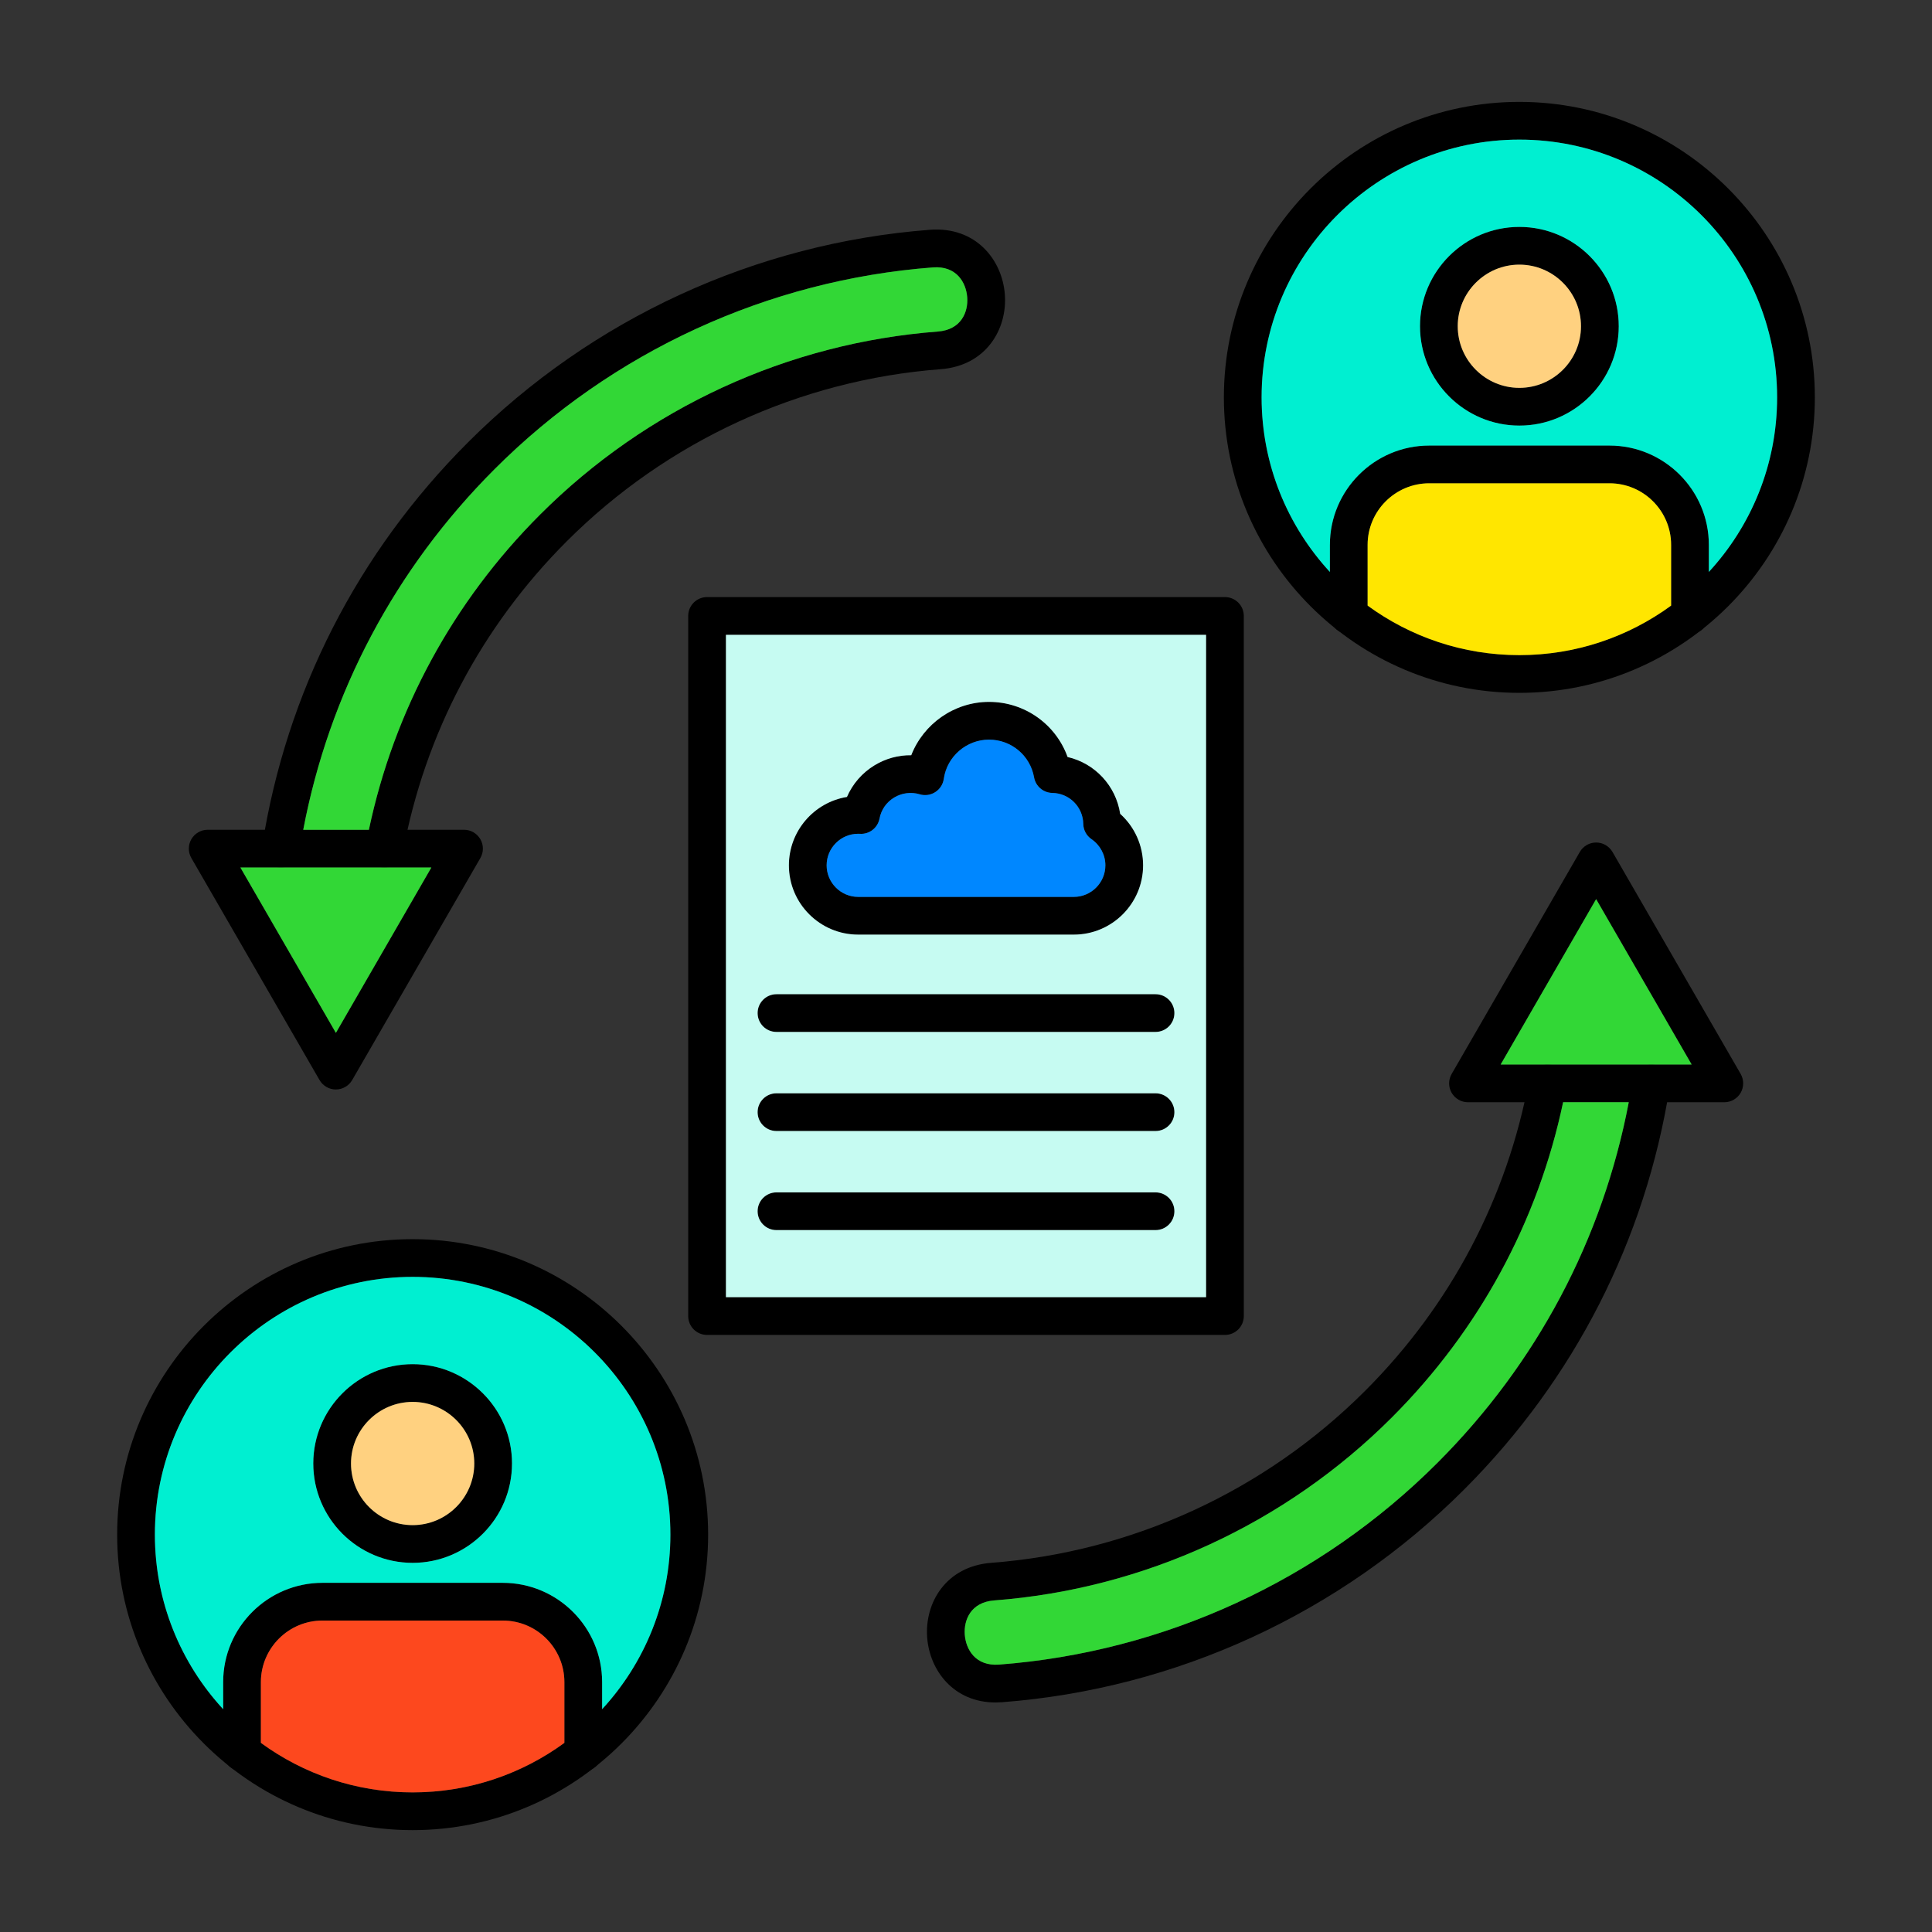<?xml version="1.0" encoding="UTF-8" standalone="no"?><!-- icon666.com - MILLIONS OF FREE VECTOR ICONS --><svg width="1024" height="1024" clip-rule="evenodd" fill-rule="evenodd" image-rendering="optimizeQuality" shape-rendering="geometricPrecision" text-rendering="geometricPrecision" viewBox="0 0 173.397 173.397" xmlns="http://www.w3.org/2000/svg"><rect x="0" y="0" width="173.397" height="173.397" fill="#333333" stroke="none"/><g id="Layer_x0020_1"><g id="_257770496"><g><path id="_257772512" d="m52.347 158.969c-.934 0-1.693-.758-1.693-1.693l0-6.304c0-3.048-2.48-5.527-5.531-5.527h-16.177c-3.051 0-5.532 2.48-5.532 5.528l0 6.304c0 .935-.759 1.693-1.693 1.693-.934 0-1.693-.758-1.693-1.693l.001-6.304c0-4.917 3.999-8.914 8.917-8.914h16.177c4.918 0 8.918 3.997 8.918 8.914l.001 6.304c0 .935-.759 1.693-1.694 1.693z"/><path id="_257772368" d="m37.035 125.821c-3.048 0-5.532 2.48-5.532 5.528 0 3.051 2.483 5.531 5.531 5.531 3.048-0 5.531-2.48 5.531-5.531 0-3.048-2.483-5.528-5.531-5.528zm0 14.445c-4.917 0-8.918-4-8.918-8.918.001-4.914 4-8.914 8.918-8.914 4.918-0 8.918 4 8.918 8.914.001 4.917-4 8.918-8.917 8.918z"/><path id="_257772440" d="m37.035 114.6c-12.755 0-23.134 10.378-23.134 23.134.001 12.755 10.378 23.134 23.134 23.134 12.756-0 23.134-10.378 23.134-23.134 0-12.756-10.378-23.134-23.133-23.134zm0 49.654c-14.621 0-26.52-11.898-26.52-26.52.001-14.622 11.898-26.52 26.52-26.52 14.622-0 26.52 11.898 26.52 26.52 0 14.621-11.898 26.52-26.52 26.52z"/><path id="_257772632" d="m151.676 56.9c-.935 0-1.693-.758-1.693-1.693l.001-6.304c0-3.048-2.48-5.528-5.532-5.528h-16.177c-3.052 0-5.532 2.48-5.532 5.528l.001 6.303c0 .935-.759 1.693-1.694 1.693-.934-0-1.693-.758-1.693-1.693l0-6.304c0-4.914 4-8.914 8.917-8.914l16.178-0c4.917 0 8.917 4 8.917 8.914l.001 6.303c0 .935-.759 1.693-1.694 1.693z"/><path id="_257772824" d="m136.363 23.752c-3.048 0-5.532 2.48-5.532 5.528 0 3.051 2.483 5.531 5.531 5.531 3.048-0 5.531-2.48 5.531-5.531.001-3.048-2.483-5.528-5.531-5.528zm0 14.445c-4.918 0-8.918-4-8.918-8.918 0-4.914 4-8.914 8.918-8.914 4.917-0 8.918 4 8.918 8.914 0 4.917-4 8.918-8.917 8.918z"/><path id="_257772800" d="m136.363 12.53c-12.755 0-23.134 10.378-23.134 23.134 0 12.755 10.378 23.134 23.134 23.134 12.756-0 23.133-10.378 23.133-23.134s-10.378-23.134-23.133-23.134zm0 49.654c-14.621 0-26.52-11.898-26.52-26.52.001-14.622 11.898-26.52 26.52-26.52 14.622-0 26.52 11.898 26.52 26.52 0 14.621-11.898 26.52-26.519 26.52z"/><path id="_257771384" d="m65.153 116.423h43.092v-59.449h-43.092zm44.786 3.387h-46.48c-.934 0-1.693-.758-1.693-1.693l0-62.836c0-.935.758-1.693 1.693-1.693l46.48-0c.934 0 1.692.759 1.692 1.693l.001 62.836c0 .935-.759 1.693-1.693 1.693z"/><path id="_257772032" d="m77.023 74.83c-1.563 0-2.833 1.27-2.833 2.833.001 1.559 1.27 2.833 2.833 2.833l19.353-0c1.563 0 2.832-1.273 2.832-2.832.001-.938-.466-1.817-1.242-2.346-.454-.31-.734-.818-.741-1.369-.028-1.531-1.249-2.755-2.78-2.783-.811-.014-1.496-.6-1.637-1.397-.345-1.961-2.046-3.386-4.043-3.386-2.028-0-3.778 1.513-4.06 3.521-.07.49-.349.924-.766 1.189-.415.268-.928.339-1.4.194-.765-.229-1.601-.123-2.289.293-.694.42-1.161 1.09-1.312 1.884-.158.833-.907 1.425-1.76 1.372-.049-.004-.102-.004-.155-.004zm19.353 9.052h-19.353c-3.429 0-6.219-2.79-6.219-6.219.001-3.087 2.258-5.655 5.21-6.138.508-1.171 1.372-2.17 2.483-2.843.999-.604 2.124-.914 3.288-.9 1.098-2.819 3.856-4.787 6.981-4.787 3.21-0 6 2.018 7.051 4.946 2.456.568 4.335 2.579 4.72 5.101 1.302 1.171 2.057 2.847 2.057 4.621 0 3.429-2.79 6.219-6.218 6.219z"/><path id="_257771528" d="m103.709 92.616h-34.02c-.934 0-1.693-.755-1.693-1.693 0-.935.758-1.693 1.693-1.693l34.02-0c.934 0 1.693.758 1.693 1.693 0.0.938-.758 1.693-1.693 1.693z"/><path id="_257771672" d="m103.709 101.509h-34.02c-.934 0-1.693-.758-1.693-1.693 0-.935.758-1.693 1.693-1.693l34.02-0c.934 0 1.693.759 1.693 1.693 0.0.935-.758 1.693-1.693 1.693z"/><path id="_257771816" d="m103.709 110.402h-34.02c-.934 0-1.693-.758-1.693-1.693 0-.935.758-1.693 1.693-1.693l34.02-0c.934 0 1.693.758 1.693 1.693 0.0.935-.758 1.693-1.693 1.693z"/><path id="_257771864" d="m89.345 152.796c-3.739 0-5.906-2.853-6.131-5.824-.236-3.097 1.665-6.395 5.757-6.709 12.643-.963 24.562-6.445 33.557-15.444 7.659-7.658 12.745-17.302 14.706-27.896.17-.917 1.058-1.524 1.972-1.355.921.169 1.527 1.055 1.358 1.972-2.088 11.27-7.496 21.529-15.641 29.674-9.567 9.566-22.245 15.401-35.695 16.424-2.109.162-2.737 1.76-2.639 3.076.103 1.337.967 2.84 3.076 2.684 14.823-1.129 28.792-7.556 39.339-18.103 9.398-9.397 15.454-21.267 17.518-34.326.145-.924 1.009-1.552 1.937-1.407.921.145 1.552 1.012 1.407 1.937-2.176 13.771-8.561 26.287-18.467 36.192-11.118 11.119-25.85 17.895-41.477 19.084-.197.014-.392.021-.578.021z"/><path id="_257771600" d="m134.684 95.54h17.141l-8.572-14.844zm20.072 3.386h-23.006c-.603 0-1.165-.324-1.464-.847-.303-.526-.303-1.171 0-1.693l11.503-19.924c.3-.522.861-.846 1.464-.846.607 0 1.164.325 1.468.847l11.504 19.923c.3.522.3 1.168-0 1.693-.303.522-.861.847-1.467.847z"/><path id="_257771456" d="m34.502 77.857c-.105 0-.208-.007-.314-.028-.917-.169-1.524-1.055-1.355-1.972 2.089-11.271 7.496-21.529 15.641-29.674 9.567-9.567 22.244-15.401 35.695-16.428 2.106-.159 2.737-1.753 2.639-3.072-.102-1.337-.967-2.843-3.076-2.684-14.822 1.129-28.795 7.556-39.339 18.103-9.397 9.397-15.454 21.267-17.518 34.327-.144.924-1.012 1.552-1.937 1.407-.924-.145-1.552-1.012-1.407-1.937 2.174-13.772 8.558-26.287 18.467-36.193 11.119-11.119 25.85-17.895 41.477-19.084 4.096-.303 6.473 2.684 6.71 5.803.236 3.097-1.665 6.396-5.757 6.71-12.643.963-24.562 6.448-33.558 15.443-7.658 7.658-12.745 17.303-14.706 27.896-.151.815-.864 1.383-1.661 1.383z"/><path id="_257771408" d="m21.574 77.857 8.572 14.844 8.569-14.844zm8.572 19.924c-.606 0-1.164-.324-1.468-.846l-11.503-19.924c-.303-.522-.304-1.168-.001-1.693.304-.522.861-.847 1.468-.847h23.003c.607 0 1.164.325 1.467.847.303.525.303 1.171 0 1.693l-11.503 19.923c-.3.522-.862.847-1.464.846z"/></g><path id="_257771912" d="m103.709 110.402h-34.02c-.934 0-1.693-.758-1.693-1.693 0-.935.758-1.693 1.693-1.693l34.02-0c.934 0 1.693.758 1.693 1.693 0.0.935-.758 1.693-1.693 1.693zm-38.556-53.428v59.449h43.092v-59.449zm38.556 44.535h-34.02c-.934 0-1.693-.758-1.693-1.693 0-.935.758-1.693 1.693-1.693l34.02-0c.934 0 1.693.759 1.693 1.693 0.0.935-.758 1.693-1.693 1.693zm0-8.893h-34.02c-.934 0-1.693-.755-1.693-1.693 0-.935.758-1.693 1.693-1.693l34.02-0c.934 0 1.693.758 1.693 1.693 0.0.938-.758 1.693-1.693 1.693zm-7.334-8.734h-19.353c-3.429 0-6.219-2.79-6.219-6.219.001-3.087 2.258-5.655 5.21-6.138.508-1.171 1.372-2.17 2.483-2.843.999-.604 2.124-.914 3.288-.9 1.098-2.819 3.856-4.787 6.981-4.787 3.21-0 6 2.018 7.051 4.946 2.456.568 4.335 2.579 4.72 5.101 1.302 1.171 2.057 2.847 2.057 4.621 0 3.429-2.79 6.219-6.218 6.219z" fill="#c6fbf2"/><path id="_257771120" d="m37.035 136.88c3.048-0 5.531-2.48 5.531-5.531 0-3.048-2.483-5.528-5.531-5.528-3.048 0-5.532 2.48-5.532 5.528 0 3.051 2.483 5.531 5.531 5.531z" fill="#ffd180"/><path id="_257770640" d="m45.123 145.444h-16.177c-3.051 0-5.532 2.48-5.532 5.528l0 5.45c3.823 2.794 8.532 4.445 13.62 4.445 5.087 0 9.796-1.651 13.62-4.445l0-5.45c0-3.048-2.48-5.527-5.531-5.527z" fill="#fd481e"/><path id="_257770616" d="m28.946 142.058h16.177c4.918 0 8.918 3.997 8.918 8.914l0 2.428c3.802-4.124 6.127-9.629 6.127-15.667 0-12.756-10.378-23.134-23.133-23.134-12.755 0-23.134 10.378-23.134 23.134 0 6.038 2.326 11.543 6.128 15.667l0-2.428c0-4.917 3.999-8.914 8.917-8.914zm17.006-10.71c.001 4.917-4 8.918-8.917 8.918-4.917 0-8.918-4-8.918-8.918.001-4.914 4-8.914 8.918-8.914 4.918-0 8.918 4 8.918 8.914z" fill="#00efd1"/><path id="_257771312" d="m124.923 127.214c-9.567 9.566-22.245 15.401-35.695 16.424-2.109.162-2.737 1.76-2.639 3.076.103 1.337.967 2.84 3.076 2.684 14.823-1.129 28.792-7.556 39.339-18.103 8.926-8.926 14.838-20.082 17.177-32.369h-5.892c-2.263 10.725-7.556 20.477-15.366 28.287z" fill="#32d736"/><path id="_257770952" d="m134.684 95.54h17.141l-8.572-14.844z" fill="#32d736"/><path id="_257771264" d="m97.966 75.317c-.454-.31-.734-.818-.741-1.369-.028-1.531-1.249-2.755-2.78-2.783-.811-.014-1.496-.6-1.637-1.397-.345-1.961-2.046-3.386-4.043-3.386-2.028-0-3.778 1.513-4.06 3.521-.07.49-.349.924-.766 1.189-.415.268-.928.339-1.4.194-.765-.229-1.601-.123-2.289.293-.694.42-1.161 1.09-1.312 1.884-.158.833-.907 1.425-1.76 1.372-.049-.004-.102-.004-.155-.004-1.563 0-2.833 1.27-2.833 2.833.001 1.559 1.27 2.833 2.833 2.833l19.353-0c1.563 0 2.832-1.273 2.832-2.832.001-.938-.466-1.817-1.242-2.346z" fill="#0087ff"/><path id="_257770904" d="m33.108 74.471c2.264-10.725 7.556-20.477 15.366-28.287 9.567-9.567 22.244-15.401 35.695-16.428 2.106-.159 2.737-1.753 2.639-3.072-.102-1.337-.967-2.843-3.076-2.684-14.822 1.129-28.795 7.556-39.339 18.103-8.925 8.926-14.838 20.082-17.177 32.369z" fill="#32d736"/><path id="_257770688" d="m34.503 77.857h-12.929l8.572 14.844 8.569-14.844z" fill="#32d736"/><path id="_257770448" d="m122.743 54.353c3.823 2.794 8.532 4.445 13.62 4.445 5.087 0 9.796-1.651 13.62-4.445l0-5.45c0-3.048-2.48-5.528-5.532-5.528h-16.177c-3.052 0-5.532 2.48-5.532 5.528z" fill="#ffe600"/><path id="_257769992" d="m119.357 48.903c0-4.914 4-8.914 8.917-8.914l16.178-0c4.917 0 8.917 4 8.917 8.914l0 2.428c3.802-4.124 6.127-9.629 6.127-15.667 0-12.756-10.378-23.134-23.133-23.134-12.755 0-23.134 10.378-23.134 23.134 0 6.038 2.325 11.543 6.127 15.667zm17.007-10.706c-4.918 0-8.918-4-8.918-8.918 0-4.914 4-8.914 8.918-8.914 4.917-0 8.918 4 8.918 8.914 0 4.917-4 8.918-8.917 8.918z" fill="#00efd1"/><path id="_257770256" d="m130.832 29.279c0 3.051 2.483 5.531 5.531 5.531 3.048-0 5.531-2.48 5.531-5.531.001-3.048-2.483-5.528-5.531-5.528-3.048 0-5.532 2.48-5.532 5.528z" fill="#ffd180"/></g></g></svg>